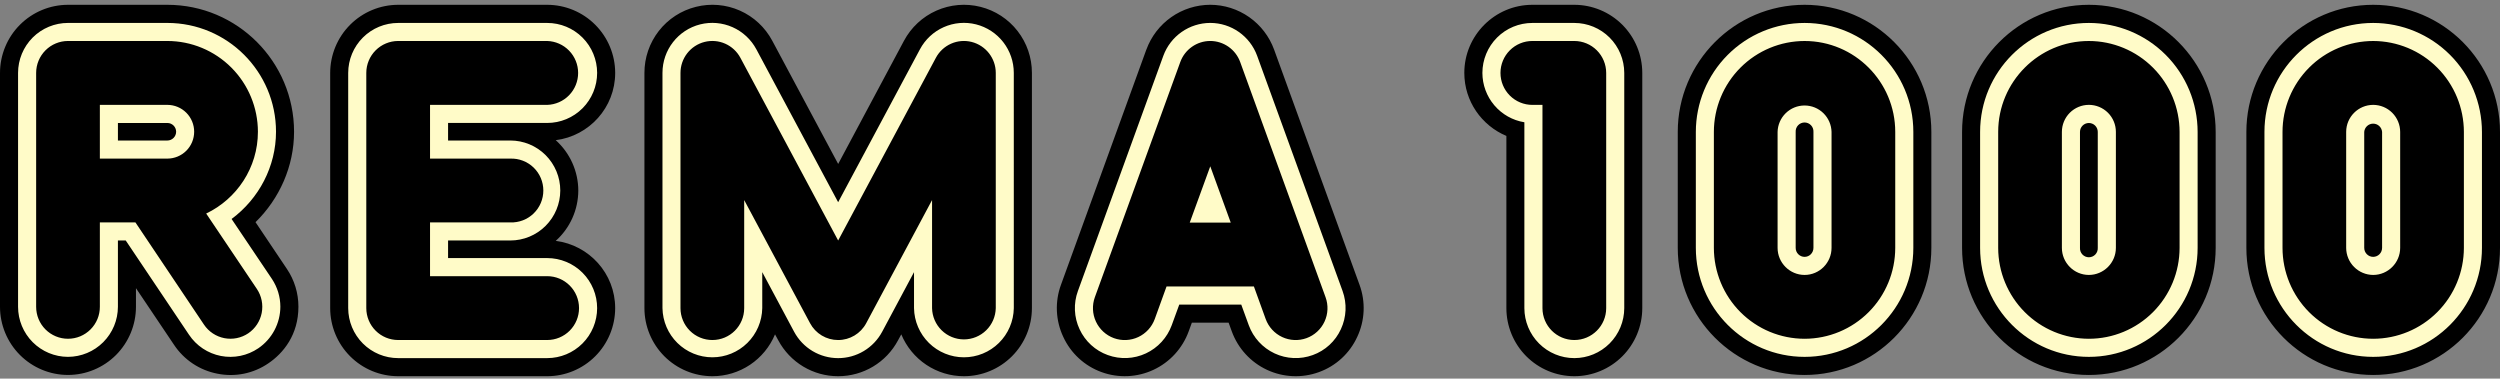 <?xml version="1.0" encoding="UTF-8"?>
<svg xmlns="http://www.w3.org/2000/svg" width="350" height="53" viewBox="0 0 350 53" fill="none">
  <rect x="0" y="0" width="350" height="53" fill="#808080" stroke="none"/>
  <g clip-path="url(#clip0_782_20)">
    <path fill-rule="evenodd" clip-rule="evenodd" d="M137.267 0.958C135.209 0.44 133.037 0.626 131.097 1.487C129.157 2.347 127.559 3.833 126.557 5.708C126.557 5.708 121.385 15.372 117.344 22.953L108.12 5.708C107.122 3.833 105.526 2.346 103.588 1.485C101.649 0.624 99.478 0.439 97.422 0.958C95.363 1.472 93.535 2.662 92.23 4.338C90.925 6.015 90.218 8.081 90.22 10.207V43.139C90.223 45.667 91.227 48.091 93.011 49.878C94.796 51.665 97.215 52.669 99.738 52.669C101.613 52.669 103.446 52.112 105.006 51.069C106.566 50.026 107.783 48.544 108.504 46.809C108.552 46.887 108.956 47.64 108.956 47.64C109.768 49.161 110.978 50.433 112.455 51.319C113.933 52.205 115.623 52.672 117.344 52.669C120.855 52.669 124.076 50.743 125.727 47.64C125.727 47.64 126.133 46.887 126.179 46.809C126.9 48.545 128.118 50.028 129.679 51.071C131.241 52.114 133.075 52.67 134.951 52.669C137.473 52.668 139.892 51.663 141.676 49.877C143.461 48.09 144.465 45.667 144.468 43.139V10.207C144.471 8.081 143.763 6.015 142.458 4.339C141.153 2.663 139.326 1.472 137.267 0.958ZM77.802 33.72C78.792 32.834 79.586 31.748 80.131 30.534C80.675 29.32 80.958 28.004 80.962 26.673C80.957 25.342 80.673 24.027 80.129 22.813C79.584 21.599 78.791 20.513 77.802 19.625C82.483 19.035 86.126 15.053 86.126 10.207C86.122 7.679 85.118 5.255 83.334 3.468C81.55 1.68 79.131 0.675 76.609 0.672H55.744C53.221 0.675 50.802 1.68 49.018 3.468C47.234 5.255 46.23 7.679 46.226 10.207V43.139C46.229 45.667 47.233 48.091 49.017 49.878C50.802 51.665 53.221 52.669 55.744 52.669H76.607C79.129 52.669 81.548 51.665 83.333 49.878C85.117 48.091 86.121 45.667 86.124 43.139C86.124 38.285 82.481 34.317 77.802 33.72ZM40.154 37.63L35.773 31.104C39.137 27.811 41.168 23.268 41.168 18.444C41.168 8.634 33.212 0.672 23.43 0.672H9.517C6.995 0.676 4.577 1.681 2.792 3.468C1.008 5.255 0.004 7.679 0 10.207V42.955C0.004 45.484 1.008 47.908 2.792 49.696C4.576 51.484 6.994 52.49 9.517 52.494C12.04 52.491 14.459 51.485 16.244 49.697C18.028 47.908 19.032 45.484 19.035 42.955V40.347L24.366 48.276C25.06 49.321 25.956 50.216 26.999 50.91C28.043 51.604 29.214 52.083 30.444 52.318C31.668 52.565 32.929 52.564 34.153 52.315C35.377 52.065 36.538 51.573 37.569 50.867C39.68 49.44 41.779 46.863 41.779 42.941C41.782 41.048 41.215 39.197 40.154 37.63ZM220.406 0.672H214.529C209.285 0.672 205.004 4.954 205.004 10.207C205.004 14.177 207.439 17.58 210.893 19.029V43.139C210.895 45.667 211.898 48.09 213.682 49.877C215.465 51.664 217.884 52.668 220.406 52.669C222.928 52.668 225.346 51.663 227.13 49.877C228.913 48.09 229.917 45.666 229.919 43.139V10.207C229.916 7.679 228.912 5.256 227.129 3.469C225.345 1.682 222.928 0.676 220.406 0.672ZM172.451 46.394C173.316 48.77 175.086 50.705 177.373 51.774C179.66 52.843 182.277 52.959 184.649 52.097C185.826 51.672 186.907 51.017 187.829 50.169C188.75 49.32 189.494 48.297 190.016 47.157C190.548 46.024 190.85 44.797 190.905 43.546C190.959 42.296 190.766 41.047 190.334 39.872L178.374 6.945C177.704 5.108 176.488 3.522 174.889 2.399C173.291 1.277 171.387 0.674 169.436 0.67C167.482 0.673 165.575 1.278 163.975 2.402C162.375 3.526 161.158 5.115 160.488 6.955V6.943L148.537 39.87C148.105 41.044 147.911 42.294 147.965 43.544C148.019 44.795 148.322 46.022 148.854 47.155C149.376 48.294 150.119 49.317 151.04 50.165C151.96 51.013 153.04 51.669 154.217 52.095C156.589 52.957 159.206 52.841 161.492 51.772C163.779 50.703 165.549 48.768 166.415 46.392L166.859 45.177H172.007L172.451 46.394ZM252.642 0.672C242.852 0.672 234.886 8.66 234.886 18.47V34.7C234.886 44.516 242.852 52.496 252.642 52.496C262.428 52.496 270.39 44.516 270.39 34.7V18.47C270.39 8.66 262.428 0.672 252.642 0.672ZM292.442 0.672C282.652 0.672 274.69 8.66 274.69 18.47V34.7C274.69 44.516 282.652 52.496 292.442 52.496C302.236 52.496 310.194 44.516 310.194 34.7V18.47C310.194 8.66 302.236 0.672 292.442 0.672ZM332.248 0.672C322.462 0.672 314.492 8.66 314.492 18.47V34.7C314.492 44.516 322.462 52.496 332.248 52.496C342.034 52.496 350 44.516 350 34.7V18.47C350 8.66 342.034 0.672 332.248 0.672Z" fill="black"></path>
    <path fill-rule="evenodd" clip-rule="evenodd" d="M141.933 43.139C141.903 44.975 141.153 46.725 139.846 48.013C138.54 49.3 136.781 50.022 134.948 50.022C133.116 50.022 131.357 49.3 130.05 48.013C128.744 46.725 127.994 44.975 127.963 43.139V38.099L123.504 46.442C122.907 47.559 122.019 48.493 120.933 49.144C119.848 49.795 118.607 50.139 117.343 50.138C116.077 50.139 114.835 49.796 113.748 49.145C112.662 48.494 111.773 47.56 111.175 46.442C111.175 46.442 108.944 42.262 106.716 38.099V43.139C106.685 44.975 105.936 46.725 104.629 48.013C103.322 49.3 101.563 50.022 99.731 50.022C97.898 50.022 96.139 49.3 94.833 48.013C93.526 46.725 92.777 44.975 92.746 43.139V10.206C92.746 6.997 94.916 4.199 98.027 3.412C99.539 3.034 101.134 3.172 102.559 3.805C103.983 4.438 105.156 5.53 105.892 6.907C105.892 6.907 114.214 22.477 117.341 28.309L128.79 6.907C129.522 5.529 130.694 4.436 132.118 3.803C133.542 3.169 135.137 3.032 136.648 3.412C138.158 3.793 139.498 4.669 140.455 5.899C141.412 7.13 141.932 8.646 141.931 10.206L141.933 43.139ZM76.607 50.136H55.744C53.891 50.136 52.114 49.399 50.802 48.087C49.491 46.775 48.752 44.996 48.748 43.139V10.206C48.751 8.35 49.49 6.57 50.802 5.259C52.114 3.948 53.891 3.212 55.744 3.213H76.607C78.459 3.211 80.237 3.947 81.548 5.258C82.859 6.57 83.597 8.35 83.599 10.206C83.598 12.065 82.861 13.847 81.55 15.161C80.239 16.475 78.461 17.213 76.607 17.214H62.73V19.671H71.443C72.361 19.67 73.27 19.851 74.118 20.202C74.967 20.553 75.738 21.069 76.387 21.718C77.037 22.369 77.552 23.14 77.904 23.99C78.257 24.84 78.438 25.75 78.439 26.67C78.436 28.528 77.697 30.308 76.385 31.62C75.074 32.932 73.296 33.669 71.443 33.668H62.73V36.131H76.607C77.525 36.131 78.434 36.312 79.282 36.664C80.131 37.016 80.901 37.532 81.551 38.182C82.2 38.833 82.715 39.605 83.067 40.455C83.418 41.305 83.599 42.216 83.599 43.137C83.596 44.994 82.858 46.774 81.547 48.086C80.237 49.398 78.46 50.136 76.607 50.136ZM38.063 39.041L32.422 30.656C36.259 27.81 38.641 23.295 38.641 18.443C38.641 10.037 31.82 3.211 23.428 3.211H9.515C8.599 3.21 7.69 3.391 6.843 3.742C5.996 4.093 5.226 4.608 4.577 5.257C3.928 5.907 3.414 6.678 3.062 7.527C2.711 8.376 2.53 9.285 2.529 10.204V42.953C2.531 44.81 3.267 46.59 4.577 47.904C5.887 49.217 7.663 49.956 9.515 49.959C11.368 49.955 13.145 49.216 14.455 47.903C15.766 46.59 16.504 44.81 16.508 42.953V33.668H17.603L26.461 46.863C26.972 47.628 27.629 48.284 28.395 48.794C29.16 49.304 30.018 49.657 30.92 49.833C31.822 50.009 32.75 50.004 33.65 49.82C34.55 49.635 35.405 49.274 36.166 48.757C37.112 48.111 37.888 47.244 38.425 46.231C38.962 45.218 39.246 44.089 39.25 42.941C39.25 41.568 38.844 40.215 38.063 39.041ZM23.43 19.673H16.509V17.216H23.43C24.107 17.216 24.659 17.769 24.659 18.445C24.657 18.771 24.526 19.083 24.296 19.312C24.066 19.542 23.755 19.672 23.43 19.673ZM220.406 3.213H214.529C212.677 3.212 210.899 3.948 209.588 5.259C208.277 6.57 207.538 8.35 207.535 10.206C207.538 11.87 208.13 13.478 209.207 14.744C210.283 16.01 211.774 16.852 213.412 17.118V43.139C213.416 44.995 214.154 46.775 215.465 48.087C216.776 49.399 218.553 50.136 220.406 50.136C222.258 50.135 224.034 49.398 225.345 48.086C226.655 46.774 227.393 44.995 227.396 43.139V10.206C227.393 8.35 226.655 6.572 225.345 5.26C224.034 3.949 222.258 3.213 220.406 3.213ZM187.722 46.093C187.339 46.927 186.794 47.676 186.118 48.297C185.443 48.918 184.651 49.398 183.789 49.709C182.047 50.344 180.125 50.261 178.445 49.477C176.765 48.693 175.464 47.274 174.827 45.53L173.777 42.646H165.096L164.043 45.53C163.406 47.272 162.106 48.691 160.428 49.474C158.75 50.258 156.83 50.342 155.089 49.709C154.224 49.399 153.43 48.919 152.752 48.299C152.074 47.678 151.526 46.928 151.14 46.093C150.75 45.259 150.528 44.357 150.489 43.437C150.449 42.518 150.592 41.599 150.909 40.736L162.866 7.813C163.36 6.464 164.255 5.3 165.43 4.476C166.605 3.653 168.004 3.211 169.438 3.209C172.365 3.209 174.998 5.053 176 7.813L187.959 40.736C188.596 42.488 188.51 44.398 187.722 46.093ZM252.642 3.213C248.605 3.214 244.734 4.822 241.879 7.683C239.024 10.544 237.419 14.423 237.417 18.469V34.7C237.417 43.117 244.244 49.961 252.642 49.961C261.036 49.961 267.867 43.115 267.867 34.7V18.469C267.867 10.045 261.036 3.213 252.642 3.213ZM253.883 34.698C253.883 35.397 253.331 35.961 252.642 35.961C252.477 35.961 252.314 35.928 252.162 35.864C252.01 35.8 251.872 35.707 251.756 35.589C251.64 35.472 251.548 35.333 251.486 35.18C251.424 35.027 251.393 34.863 251.394 34.698V18.467C251.384 18.298 251.409 18.128 251.467 17.968C251.526 17.808 251.616 17.662 251.732 17.539C251.849 17.415 251.989 17.317 252.145 17.249C252.301 17.182 252.469 17.147 252.638 17.147C252.808 17.147 252.976 17.182 253.132 17.249C253.287 17.317 253.428 17.415 253.544 17.539C253.661 17.662 253.751 17.808 253.809 17.968C253.867 18.128 253.893 18.298 253.883 18.467V34.698ZM292.442 3.213C284.052 3.213 277.215 10.045 277.215 18.469V34.7C277.215 43.117 284.054 49.961 292.442 49.961C300.836 49.961 307.667 43.115 307.667 34.7V18.469C307.664 14.424 306.059 10.545 303.204 7.684C300.35 4.824 296.479 3.215 292.442 3.213ZM293.687 34.698C293.696 34.868 293.671 35.038 293.613 35.197C293.555 35.357 293.465 35.503 293.348 35.627C293.232 35.75 293.091 35.849 292.935 35.916C292.78 35.983 292.612 36.018 292.442 36.018C292.273 36.018 292.105 35.983 291.949 35.916C291.793 35.849 291.653 35.75 291.536 35.627C291.42 35.503 291.329 35.357 291.271 35.197C291.213 35.038 291.188 34.868 291.197 34.698V18.467C291.197 18.137 291.329 17.819 291.562 17.585C291.795 17.351 292.112 17.22 292.442 17.22C292.772 17.22 293.089 17.351 293.322 17.585C293.556 17.819 293.687 18.137 293.687 18.467V34.698ZM332.248 3.213C323.854 3.213 317.023 10.045 317.023 18.469V34.7C317.023 43.117 323.854 49.961 332.248 49.961C340.642 49.961 347.473 43.115 347.473 34.7V18.469C347.47 14.424 345.865 10.545 343.01 7.684C340.155 4.824 336.285 3.215 332.248 3.213ZM333.493 34.698C333.494 35.031 333.364 35.351 333.131 35.587C332.898 35.824 332.58 35.959 332.248 35.961C332.083 35.961 331.919 35.928 331.767 35.865C331.614 35.801 331.475 35.708 331.359 35.59C331.242 35.473 331.149 35.334 331.086 35.181C331.023 35.028 330.991 34.864 330.991 34.698V18.467C331.017 18.152 331.159 17.858 331.391 17.644C331.623 17.429 331.927 17.31 332.242 17.31C332.557 17.31 332.861 17.429 333.093 17.644C333.325 17.858 333.468 18.152 333.493 18.467V34.698Z" fill="#FFFBC8"></path>
    <path fill-rule="evenodd" clip-rule="evenodd" d="M131.022 8.095C131.022 8.095 122.08 24.803 117.342 33.671L103.657 8.095C103.188 7.217 102.44 6.52 101.531 6.117C100.622 5.714 99.604 5.627 98.64 5.87C97.677 6.114 96.822 6.673 96.211 7.458C95.6 8.244 95.268 9.211 95.267 10.207V43.139C95.267 43.726 95.384 44.307 95.609 44.849C95.834 45.391 96.163 45.884 96.578 46.298C96.993 46.713 97.485 47.041 98.026 47.265C98.568 47.489 99.148 47.603 99.734 47.602C102.199 47.602 104.187 45.606 104.187 43.139V28.01L113.407 45.245C113.787 45.959 114.354 46.556 115.047 46.971C115.74 47.387 116.533 47.606 117.34 47.604C118.981 47.604 120.493 46.704 121.27 45.245L130.488 28.01V43.139C130.513 44.308 130.994 45.421 131.827 46.239C132.661 47.057 133.781 47.516 134.948 47.516C136.115 47.516 137.235 47.057 138.069 46.239C138.903 45.421 139.383 44.308 139.408 43.139V10.207C139.408 8.161 138.014 6.375 136.029 5.87C135.066 5.628 134.05 5.716 133.143 6.119C132.236 6.522 131.489 7.218 131.022 8.095ZM76.606 38.664H60.205V31.138H71.445C72.043 31.16 72.641 31.061 73.2 30.846C73.76 30.632 74.271 30.306 74.703 29.889C75.134 29.473 75.477 28.973 75.712 28.42C75.946 27.867 76.067 27.273 76.067 26.672C76.067 26.072 75.946 25.477 75.712 24.924C75.477 24.372 75.134 23.872 74.703 23.455C74.271 23.038 73.76 22.713 73.2 22.498C72.641 22.284 72.043 22.184 71.445 22.206H60.205V14.684H76.606C77.767 14.649 78.868 14.163 79.677 13.328C80.486 12.492 80.938 11.375 80.938 10.211C80.938 9.047 80.486 7.929 79.677 7.094C78.868 6.259 77.767 5.773 76.606 5.738H55.744C54.561 5.739 53.427 6.21 52.59 7.047C51.753 7.885 51.282 9.022 51.281 10.207V43.139C51.281 43.726 51.397 44.307 51.622 44.849C51.846 45.391 52.175 45.883 52.59 46.297C53.004 46.712 53.496 47.04 54.037 47.264C54.578 47.488 55.158 47.603 55.744 47.602H76.606C77.789 47.602 78.923 47.131 79.759 46.293C80.596 45.455 81.065 44.319 81.065 43.133C81.065 41.948 80.596 40.811 79.759 39.973C78.923 39.135 77.789 38.664 76.606 38.664ZM35.966 40.457L28.865 29.896C33.138 27.851 36.108 23.502 36.108 18.444C36.104 15.075 34.768 11.845 32.391 9.463C30.014 7.081 26.791 5.741 23.43 5.738H9.517C8.335 5.739 7.202 6.21 6.366 7.048C5.531 7.886 5.061 9.022 5.06 10.207V42.956C5.06 43.543 5.175 44.124 5.398 44.666C5.622 45.209 5.95 45.702 6.364 46.117C6.778 46.532 7.27 46.861 7.811 47.086C8.352 47.311 8.932 47.426 9.517 47.426C10.103 47.427 10.684 47.312 11.226 47.088C11.767 46.863 12.259 46.534 12.674 46.119C13.089 45.704 13.417 45.21 13.642 44.668C13.866 44.125 13.981 43.543 13.98 42.956V31.136H18.959L28.56 45.45C29.221 46.433 30.244 47.112 31.405 47.34C32.566 47.568 33.769 47.326 34.751 46.666C35.732 46.003 36.411 44.977 36.639 43.813C36.866 42.649 36.624 41.442 35.966 40.457ZM23.43 22.204H13.98V14.682H23.43C24.425 14.682 25.38 15.078 26.084 15.783C26.787 16.489 27.183 17.445 27.183 18.443C27.183 19.441 26.787 20.397 26.084 21.103C25.38 21.808 24.425 22.204 23.43 22.204ZM220.406 5.738H214.529C213.345 5.738 212.21 6.209 211.373 7.048C210.536 7.887 210.066 9.025 210.066 10.211C210.066 11.397 210.536 12.535 211.373 13.374C212.21 14.213 213.345 14.684 214.529 14.684H215.945V43.139C215.945 45.606 217.944 47.602 220.406 47.602C222.867 47.602 224.867 45.606 224.867 43.139V10.207C224.865 9.022 224.394 7.886 223.558 7.049C222.722 6.211 221.588 5.74 220.406 5.738ZM185.577 41.606L173.624 8.678C173.31 7.817 172.74 7.073 171.991 6.547C171.242 6.021 170.35 5.738 169.436 5.736C167.562 5.736 165.883 6.92 165.242 8.678L153.281 41.606C152.878 42.721 152.932 43.951 153.432 45.026C153.932 46.101 154.836 46.933 155.947 47.341C157.06 47.743 158.286 47.688 159.357 47.187C160.429 46.685 161.259 45.779 161.665 44.666L163.316 40.105H175.546L177.197 44.666C177.603 45.778 178.432 46.684 179.503 47.185C180.573 47.686 181.798 47.742 182.91 47.341C183.462 47.141 183.968 46.833 184.401 46.437C184.834 46.04 185.184 45.561 185.432 45.029C185.679 44.496 185.82 43.919 185.845 43.332C185.87 42.745 185.779 42.158 185.577 41.606ZM166.562 31.168C167.506 28.571 168.494 25.861 169.438 23.282C170.382 25.861 171.361 28.571 172.305 31.168H166.562ZM239.942 18.47V34.701C239.944 38.076 241.282 41.312 243.664 43.699C246.045 46.085 249.274 47.427 252.642 47.428C256.008 47.425 259.236 46.082 261.615 43.696C263.995 41.31 265.332 38.074 265.334 34.701V18.47C265.334 11.448 259.64 5.74 252.642 5.74C249.274 5.743 246.045 7.085 243.664 9.472C241.283 11.858 239.944 15.095 239.942 18.47ZM248.862 34.699V18.468C248.885 17.479 249.293 16.538 249.999 15.847C250.704 15.156 251.652 14.769 252.639 14.769C253.626 14.769 254.574 15.156 255.28 15.847C255.985 16.538 256.393 17.479 256.416 18.468V34.699C256.416 36.784 254.727 38.491 252.642 38.491C250.557 38.491 248.862 36.784 248.862 34.699ZM279.746 18.47V34.701C279.749 38.075 281.088 41.309 283.468 43.696C285.848 46.082 289.075 47.424 292.442 47.428C295.809 47.426 299.038 46.084 301.419 43.698C303.8 41.311 305.139 38.075 305.142 34.701V18.47C305.139 15.095 303.8 11.859 301.419 9.473C299.038 7.086 295.809 5.744 292.442 5.74C285.448 5.738 279.746 11.446 279.746 18.47ZM288.664 34.699V18.468C288.664 17.463 289.062 16.5 289.771 15.789C290.48 15.079 291.441 14.68 292.444 14.68C293.446 14.68 294.408 15.079 295.117 15.789C295.826 16.5 296.224 17.463 296.224 18.468V34.699C296.224 36.784 294.523 38.491 292.44 38.491C290.357 38.491 288.664 36.784 288.664 34.699ZM319.552 18.47V34.701C319.554 38.075 320.892 41.311 323.272 43.697C325.653 46.084 328.881 47.426 332.248 47.428C335.615 47.425 338.842 46.083 341.222 43.696C343.603 41.31 344.941 38.075 344.944 34.701V18.47C344.94 15.096 343.602 11.861 341.222 9.474C338.842 7.088 335.615 5.745 332.248 5.74C328.881 5.743 325.652 7.086 323.272 9.473C320.892 11.859 319.554 15.095 319.552 18.47ZM328.464 34.699V18.468C328.464 16.378 330.165 14.682 332.248 14.682C333.249 14.684 334.208 15.084 334.916 15.793C335.624 16.503 336.022 17.465 336.024 18.468V34.699C336.024 36.784 334.323 38.491 332.248 38.491C331.245 38.489 330.284 38.089 329.575 37.378C328.865 36.667 328.466 35.704 328.464 34.699Z" fill="black"></path>
  </g>
  <defs>
    <clipPath id="clip0_782_20">
      <rect width="350" height="53" fill="white"></rect>
    </clipPath>
  </defs>
</svg>
